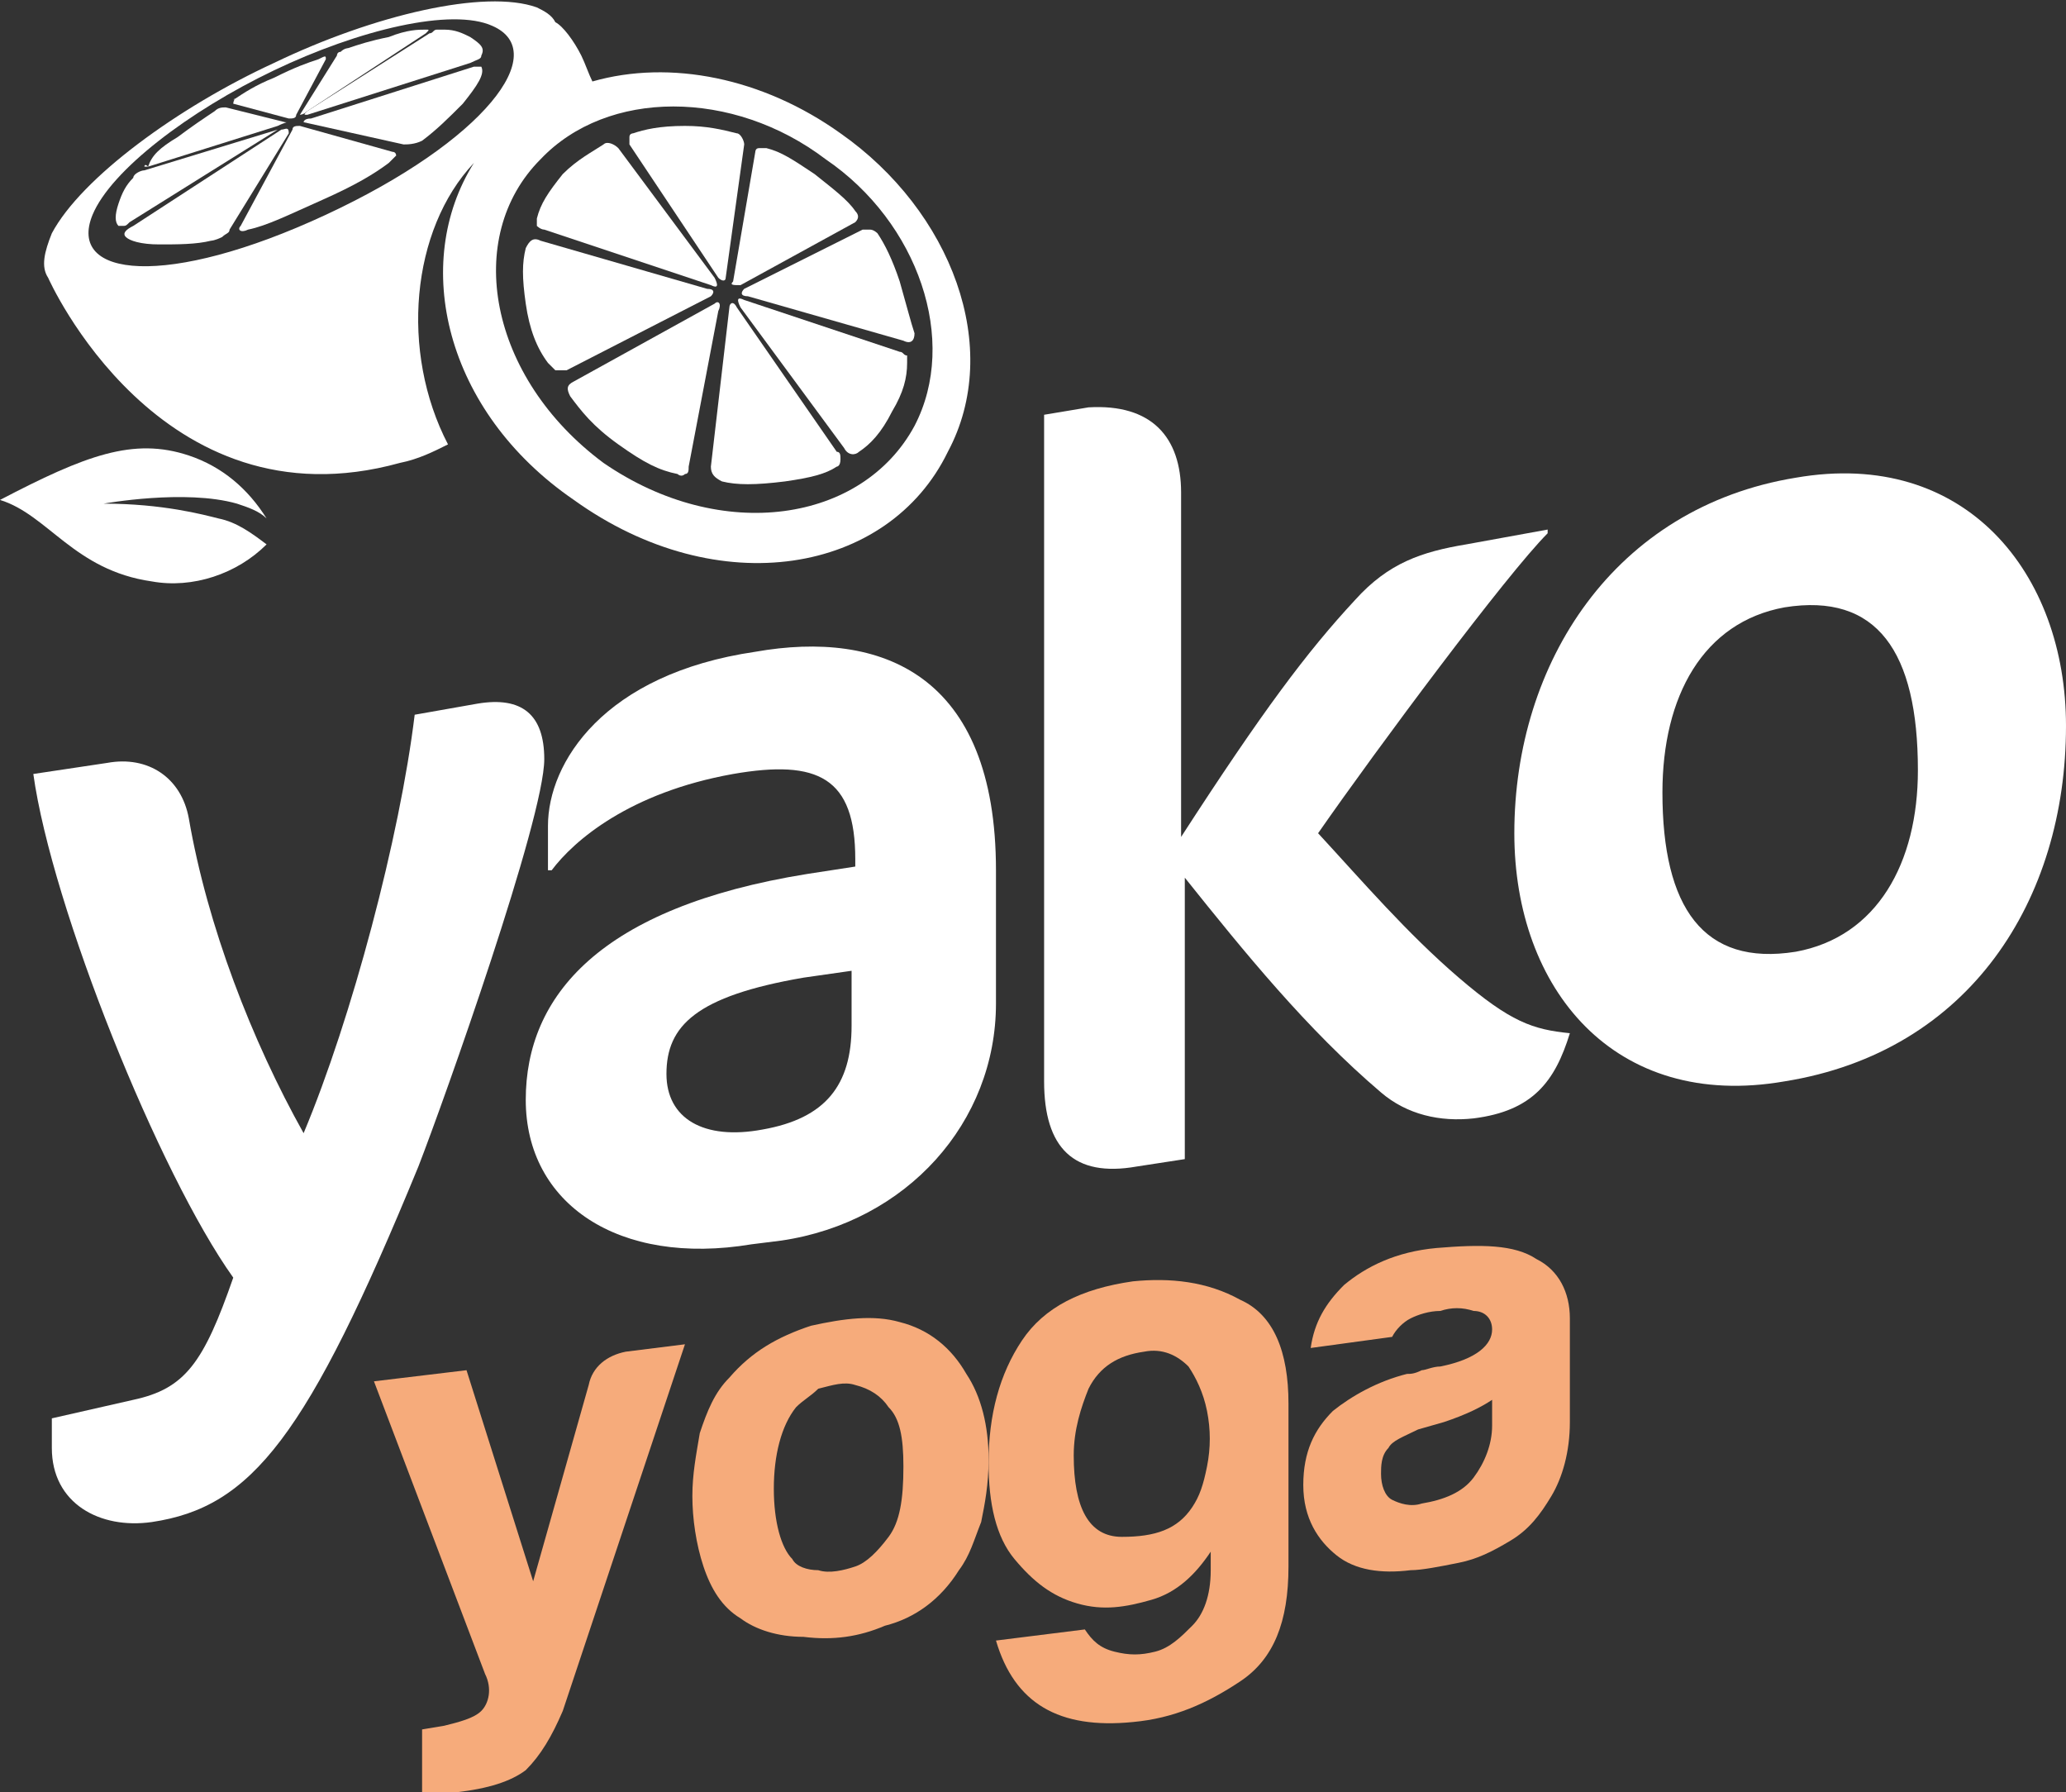 <?xml version="1.0" encoding="UTF-8"?> <!-- Generator: Adobe Illustrator 26.0.1, SVG Export Plug-In . SVG Version: 6.00 Build 0) --> <svg xmlns="http://www.w3.org/2000/svg" xmlns:xlink="http://www.w3.org/1999/xlink" version="1.1" id="Calque_1" x="0px" y="0px" viewBox="0 0 55.8 48.4" style="enable-background:new 0 0 55.8 48.4;" xml:space="preserve"><rect x="0" y="0" width="55.8" height="48.4" fill="#333333" stroke="none"/> <style type="text/css"> .st0{fill:#FFFFFF;} .st1{fill:#F6AB7B;} </style> <g> <g> <g> <path class="st0" d="M6.4,13.6C6.7,13.7,7,13.8,7.2,14c-0.5-0.8-1.2-1.4-2.1-1.7c-1.5-0.5-2.8,0-5.1,1.2c1.3,0.4,2,1.9,4.1,2.2 c1.1,0.2,2.3-0.2,3.1-1c-0.4-0.3-0.8-0.6-1.3-0.7c-0.4-0.1-1.5-0.4-3.1-0.4C2.8,13.6,5,13.2,6.4,13.6"></path> <path class="st0" d="M6.3,2.8l1.5,0.4c0.1,0,0.2,0,0.2-0.1l0.8-1.5c0-0.1,0-0.1-0.2,0C8.3,1.7,8,1.8,7.4,2.1 C6.9,2.3,6.6,2.5,6.3,2.7C6.4,2.6,6.3,2.7,6.3,2.8C6.3,2.7,6.3,2.8,6.3,2.8"></path> <path class="st0" d="M4,4.5l3.5-1.1c0.2-0.1,0.3-0.1,0.2-0.1L6.1,2.9C6,2.9,5.9,2.9,5.8,3c-0.3,0.2-0.6,0.4-1,0.7 C4.3,4,4.1,4.2,4,4.5c-0.1-0.1-0.1,0-0.1,0H4"></path> <path class="st0" d="M7.5,3.5C7.7,3.4,7.7,3.4,7.5,3.5L3.9,4.6c-0.1,0-0.3,0.1-0.3,0.2C3.4,5,3.3,5.2,3.2,5.5S3.1,6,3.2,6.1 c0,0,0,0,0.1,0s0.1,0,0.2-0.1L7.5,3.5z"></path> <path class="st0" d="M7.6,3.5l-4,2.6C3.4,6.2,3.3,6.3,3.4,6.4c0.1,0.1,0.4,0.2,0.9,0.2s1,0,1.4-0.1c0,0,0.1,0,0.3-0.1 c0.1-0.1,0.2-0.1,0.2-0.2l1.6-2.6C7.8,3.4,7.7,3.5,7.6,3.5"></path> <path class="st0" d="M10.6,4.1L8.1,3.4c-0.1,0-0.2,0-0.2,0.1L6.5,6.1c-0.1,0.1,0,0.2,0.2,0.1c0.5-0.1,1.1-0.4,2-0.8 c0.9-0.4,1.4-0.7,1.8-1c0,0,0.1-0.1,0.2-0.2C10.7,4.2,10.7,4.1,10.6,4.1"></path> <path class="st0" d="M13,1.8c-0.1,0-0.1,0-0.2,0L8.4,3.2c-0.2,0-0.2,0.1-0.2,0.1l2.7,0.6c0.1,0,0.3,0,0.5-0.1 c0.4-0.3,0.7-0.6,1.1-1C12.9,2.3,13.1,2,13,1.8C13.1,1.8,13.1,1.8,13,1.8"></path> <path class="st0" d="M12.7,1c-0.2-0.1-0.4-0.2-0.7-0.2c0,0-0.1,0-0.2,0s-0.1,0.1-0.2,0.1L8.3,3c-0.1,0.1-0.1,0.1,0,0.1l4.4-1.4 C12.9,1.6,13,1.6,13,1.5C13.1,1.3,13,1.2,12.7,1"></path> <path class="st0" d="M8.3,3l3.2-2.1c0.1-0.1,0.1-0.1,0-0.1c-0.2,0-0.5,0-1,0.2C10,1.1,9.7,1.2,9.4,1.3c0,0-0.1,0-0.2,0.1 c-0.1,0-0.1,0.1-0.1,0.1l-1,1.6C8.1,3.1,8.2,3.1,8.3,3"></path> <path class="st0" d="M22.7,3.6c-2.1-1.5-4.6-2-6.7-1.4c-0.1-0.2-0.2-0.5-0.3-0.7c-0.2-0.4-0.5-0.8-0.7-0.9l0,0 c-0.1-0.2-0.3-0.3-0.5-0.4c-1.4-0.5-4.4,0.2-7.1,1.5c-2.6,1.2-5.2,3.1-6,4.6C1.2,6.8,1.1,7.2,1.3,7.5l0,0c0,0,3,6.8,9.5,5 c0.5-0.1,0.9-0.3,1.3-0.5c-1.3-2.5-1-5.8,0.7-7.6c0.1-0.1-0.1,0.1,0,0c-1.7,2.7-0.8,6.7,2.7,9.1c3.9,2.8,8.5,2,10.1-1.3 C27.1,9.4,25.7,5.7,22.7,3.6 M8.8,5.8c-4.3,2-7,1.7-6.3,0C3,4.6,5.1,3,7.4,1.9s4.8-1.7,5.9-1.2C14.9,1.4,13.1,3.8,8.8,5.8 M24.7,11.5c-1.4,2.6-5.2,3.2-8.4,1c-3.1-2.3-3.8-6.1-1.7-8.2c1.8-1.9,5.2-1.9,7.7,0C24.8,6,25.9,9.2,24.7,11.5"></path> <path class="st0" d="M14.7,6.2l4.5,1.5c0.2,0.1,0.2,0,0.1-0.2L16.7,4c-0.1-0.1-0.3-0.2-0.4-0.1c-0.3,0.2-0.7,0.4-1.1,0.8 c-0.4,0.5-0.6,0.8-0.7,1.2c0,0,0,0.1,0,0.2C14.5,6.1,14.6,6.2,14.7,6.2"></path> <path class="st0" d="M19.2,8c0.1-0.1,0.1-0.2-0.1-0.2l-4.5-1.3c-0.2-0.1-0.3,0-0.4,0.2c-0.1,0.4-0.1,0.8,0,1.5s0.3,1.2,0.6,1.6 c0,0,0.1,0.1,0.2,0.2c0.1,0,0.2,0,0.3,0L19.2,8z"></path> <path class="st0" d="M19.3,8.2l-3.8,2.1c-0.2,0.1-0.2,0.2-0.1,0.4c0.3,0.4,0.6,0.8,1.3,1.3s1.1,0.7,1.6,0.8c0,0,0.1,0.1,0.2,0 c0.1,0,0.1-0.1,0.1-0.2l0.8-4.2C19.5,8.2,19.4,8.1,19.3,8.2"></path> <path class="st0" d="M19.9,8.3c-0.1-0.2-0.2-0.1-0.2,0l-0.5,4.3c0,0.2,0.1,0.3,0.3,0.4c0.4,0.1,0.9,0.1,1.7,0 c0.7-0.1,1.1-0.2,1.4-0.4c0,0,0.1,0,0.1-0.2c0-0.1,0-0.2-0.1-0.2L19.9,8.3z"></path> <path class="st0" d="M24.3,9.5l-4.2-1.4c-0.2-0.1-0.2,0-0.1,0.2l2.8,3.8c0.1,0.2,0.3,0.2,0.4,0.1c0.3-0.2,0.6-0.5,0.9-1.1 c0.3-0.5,0.4-0.9,0.4-1.3c0,0,0-0.1,0-0.2C24.4,9.6,24.4,9.5,24.3,9.5"></path> <path class="st0" d="M24.3,7.6c-0.2-0.6-0.4-1-0.6-1.3c0,0-0.1-0.1-0.2-0.1c-0.1,0-0.1,0-0.2,0l-3.2,1.6C20,7.9,20,8,20.2,8 l4.2,1.2c0.2,0.1,0.3,0,0.3-0.2C24.6,8.7,24.5,8.3,24.3,7.6"></path> <path class="st0" d="M20,7.7L23.1,6c0.1-0.1,0.1-0.2,0-0.3c-0.2-0.3-0.6-0.6-1.1-1c-0.6-0.4-0.9-0.6-1.3-0.7c0,0-0.1,0-0.2,0 c-0.1,0-0.1,0.1-0.1,0.1l-0.6,3.5C19.7,7.7,19.8,7.7,20,7.7"></path> <path class="st0" d="M19.4,7.5c0.1,0.1,0.2,0.1,0.2,0l0.5-3.6c0-0.1-0.1-0.3-0.2-0.3c-0.4-0.1-0.8-0.2-1.4-0.2 c-0.7,0-1.1,0.1-1.4,0.2c0,0-0.1,0-0.1,0.1s0,0.1,0,0.2L19.4,7.5z"></path> <path class="st0" d="M4.1,41.1c-1.4,0.2-2.7-0.5-2.7-2v-0.8l2.2-0.5c1.4-0.3,1.9-1,2.7-3.3c-2-2.8-4.9-10-5.4-13.6l2-0.3 c1.1-0.2,2,0.4,2.2,1.5c0.5,2.9,1.7,6,3.1,8.5c1.3-3.1,2.6-8,3-11.3l1.7-0.3c1.2-0.2,1.8,0.3,1.8,1.5c0,1.6-2.7,9.2-3.4,11 C8.3,38.8,6.8,40.7,4.1,41.1"></path> <path class="st0" d="M21.1,33.5l-0.8,0.1c-3.6,0.6-6.1-1.1-6.1-3.9c0-2.8,2-5.2,7.6-6.1l1.3-0.2v-0.2c0-2.2-1-2.7-3.3-2.3 c-2.8,0.5-4.3,1.8-4.9,2.6h-0.1v-1.2c0-1.7,1.5-4.1,5.6-4.7c3.4-0.6,6.5,0.6,6.5,5.9v3.6C26.9,30.3,24.5,33,21.1,33.5 M23.1,26.2 l-1.4,0.2C18.8,26.9,18,27.7,18,29c0,1.2,1,1.8,2.6,1.5c1.7-0.3,2.4-1.2,2.4-2.8v-1.5H23.1z"></path> <path class="st0" d="M31.9,13.3v9.3c2.2-3.4,3.4-5,4.7-6.4c0.9-1,1.8-1.3,3-1.5l2.2-0.4v0.1c-1.1,1.1-4.6,5.8-6.2,8.1 c1.2,1.3,2.4,2.7,3.8,3.9c1.4,1.2,2,1.4,3,1.5c-0.4,1.3-1,2.1-2.6,2.3c-0.9,0.1-1.8-0.1-2.5-0.7c-2-1.7-3.7-3.8-5.3-5.8v7.6 l-1.3,0.2c-1.7,0.3-2.5-0.5-2.5-2.3v-18l1.2-0.2C31.1,10.9,31.9,11.8,31.9,13.3"></path> <path class="st0" d="M48.5,12.9c4.6-0.8,7.3,2.6,7.3,6.7c0,4.7-2.6,8.8-7.6,9.6c-4.6,0.8-7.3-2.5-7.3-6.7 C40.9,17.9,43.6,13.7,48.5,12.9 M48.2,16.4c-2.2,0.4-3.3,2.4-3.3,5c0,3.1,1.1,4.7,3.6,4.3c2.2-0.4,3.3-2.4,3.3-4.9 C51.8,17.6,50.7,16,48.2,16.4"></path> </g> </g> </g> <g> <g> <path class="st1" d="M11.4,48.4v-1.7l0.6-0.1c0.4-0.1,0.8-0.2,1-0.4s0.3-0.6,0.1-1l-3-7.9l2.5-0.3l1.8,5.7l1.5-5.3 c0.1-0.5,0.5-0.8,1-0.9l1.6-0.2l-3.3,9.9c-0.3,0.7-0.6,1.2-1,1.6c-0.4,0.3-1,0.5-1.9,0.6c-0.1,0-0.1,0-0.2,0s-0.2,0-0.2,0 c-0.1,0-0.1,0-0.2,0C11.5,48.4,11.5,48.4,11.4,48.4z"></path> <path class="st1" d="M20,43.7c-0.5-0.3-0.8-0.8-1-1.4c-0.2-0.6-0.3-1.3-0.3-1.9c0-0.6,0.1-1.1,0.2-1.7c0.2-0.6,0.4-1.1,0.8-1.5 c0.6-0.7,1.3-1.1,2.2-1.4c0.9-0.2,1.7-0.3,2.4-0.1c0.8,0.2,1.4,0.7,1.8,1.4c0.4,0.6,0.6,1.4,0.6,2.3c0,0.7-0.1,1.2-0.2,1.7 c-0.2,0.5-0.3,0.9-0.6,1.3c-0.5,0.8-1.2,1.3-2,1.5c-0.7,0.3-1.4,0.4-2.2,0.3C21,44.2,20.4,44,20,43.7z M21.5,38 c-0.4,0.5-0.6,1.3-0.6,2.2s0.2,1.6,0.5,1.9c0.1,0.2,0.4,0.3,0.7,0.3c0.3,0.1,0.7,0,1-0.1s0.6-0.4,0.9-0.8c0.3-0.4,0.4-1,0.4-1.9 c0-0.8-0.1-1.3-0.4-1.6c-0.2-0.3-0.5-0.5-0.9-0.6c-0.3-0.1-0.6,0-1,0.1C21.9,37.7,21.7,37.8,21.5,38z"></path> <path class="st1" d="M32.7,42.4v-0.5c-0.4,0.6-0.9,1.1-1.6,1.3c-0.7,0.2-1.3,0.3-2,0.1s-1.2-0.6-1.7-1.2c-0.5-0.6-0.7-1.5-0.7-2.6 c0-1.3,0.3-2.4,0.9-3.3c0.6-0.9,1.6-1.4,3-1.6c1-0.1,2,0,2.9,0.5c0.9,0.4,1.3,1.4,1.3,2.8v4.4c0,1.5-0.4,2.5-1.3,3.1 c-0.9,0.6-1.8,1-2.9,1.1c-2,0.2-3.2-0.5-3.7-2.2l2.4-0.3c0.2,0.3,0.4,0.5,0.8,0.6c0.4,0.1,0.7,0.1,1.1,0c0.4-0.1,0.7-0.4,1-0.7 C32.5,43.6,32.7,43.1,32.7,42.4z M29,39.3c0,1.4,0.4,2.2,1.3,2.2s1.5-0.2,1.9-0.8c0.2-0.3,0.3-0.6,0.4-1.1c0.1-0.5,0.1-1,0-1.5 s-0.3-0.9-0.5-1.2c-0.3-0.3-0.7-0.5-1.2-0.4c-0.7,0.1-1.2,0.4-1.5,1C29.2,38,29,38.6,29,39.3z"></path> <path class="st1" d="M40.8,41.6c-0.5,0.3-0.9,0.5-1.4,0.6s-1,0.2-1.3,0.2c-0.8,0.1-1.5,0-2-0.4s-0.9-1-0.9-1.9s0.3-1.5,0.8-2 c0.5-0.4,1.2-0.8,2-1c0.1,0,0.2,0,0.4-0.1c0.1,0,0.3-0.1,0.5-0.1c1-0.2,1.4-0.6,1.4-1c0-0.3-0.2-0.5-0.5-0.5 c-0.3-0.1-0.6-0.1-0.9,0c-0.3,0-0.6,0.1-0.8,0.2c-0.2,0.1-0.4,0.3-0.5,0.5l-2.2,0.3c0.1-0.7,0.4-1.2,0.9-1.7 c0.6-0.5,1.4-0.9,2.5-1c1.2-0.1,2.1-0.1,2.7,0.3c0.6,0.3,0.9,0.9,0.9,1.6v2.8c0,0.8-0.2,1.5-0.5,2C41.6,40.9,41.3,41.3,40.8,41.6z M40.3,37.8C40,38,39.6,38.2,39,38.4l-0.7,0.2c-0.4,0.2-0.7,0.3-0.8,0.5c-0.2,0.2-0.2,0.5-0.2,0.7c0,0.3,0.1,0.6,0.3,0.7 c0.2,0.1,0.5,0.2,0.8,0.1c0.6-0.1,1.1-0.3,1.4-0.7c0.3-0.4,0.5-0.9,0.5-1.4V37.8z"></path> </g> </g> </svg> 